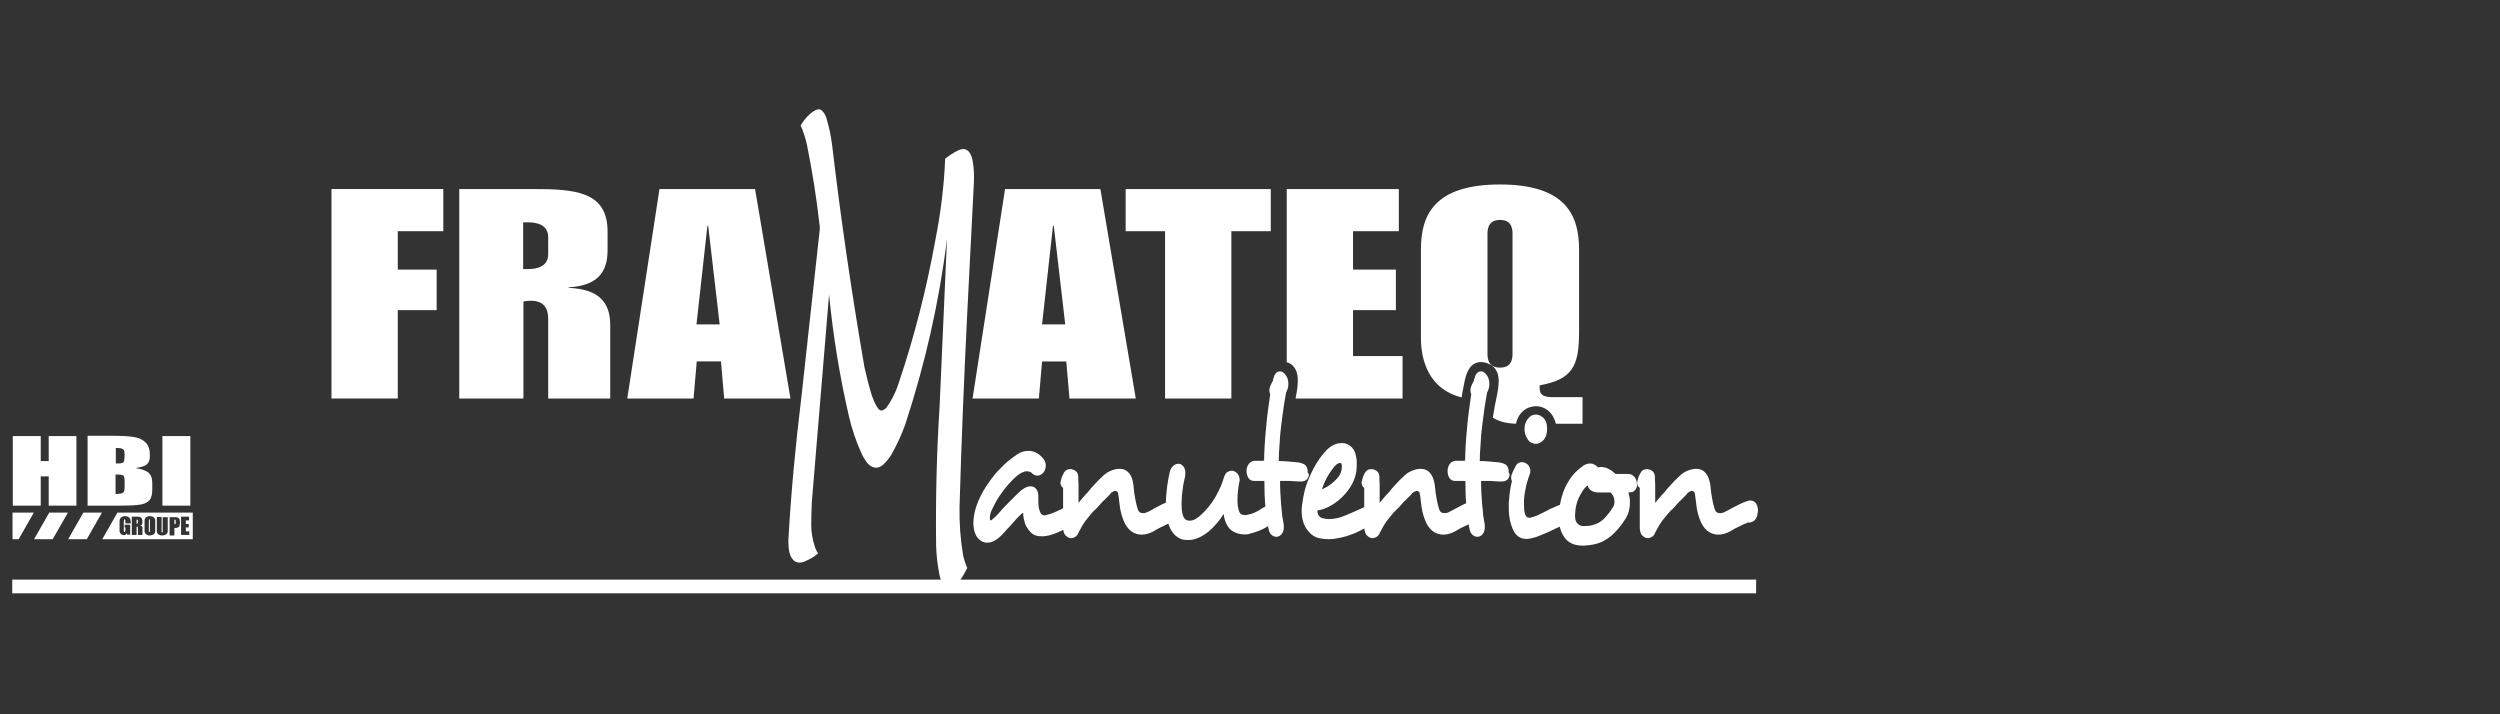 <?xml version="1.0" encoding="UTF-8"?>
<svg width="140px" height="40px" viewBox="0 0 140 40" version="1.1" xmlns="http://www.w3.org/2000/svg" xmlns:xlink="http://www.w3.org/1999/xlink">
    <rect x="0" y="0" width="140" height="40" fill="#333333" stroke="none"/>
    <!-- Generator: Sketch 53.2 (72643) - https://sketchapp.com -->
    <title>LogoMENU_blanc / framateq-manutention-blanc</title>
    <desc>Created with Sketch.</desc>
    <g id="LogoMENU_blanc-/-framateq-manutention-blanc" stroke="none" stroke-width="1" fill="none" fill-rule="evenodd">
        <g id="framateq-manutention-blanc" transform="translate(0, 6)">
            <g id="Group" transform="translate(18.488, 4.511)" fill="#FFFFFF" fill-rule="nonzero">
                <polygon id="Path" points="0.075 0.075 6.337 0.075 6.337 2.436 3.787 2.436 3.787 4.586 5.964 4.586 5.964 6.857 3.787 6.857 3.787 11.805 0.075 11.805"></polygon>
                <path d="M7.216,0.075 L11.316,0.075 C13.702,0.075 15.536,0.195 15.536,2.451 L15.536,3.504 C15.536,4.782 14.924,5.489 13.359,5.579 L13.359,5.609 C15.014,5.684 15.685,6.376 15.685,7.699 L15.685,11.805 L12.211,11.805 L12.211,7.353 C12.211,6.797 12.002,6.331 11.242,6.331 C11.063,6.331 10.958,6.346 10.824,6.376 L10.824,11.805 L7.231,11.805 L7.231,0.075 L7.216,0.075 Z M10.809,4.556 L11.093,4.556 C11.6,4.556 12.211,4.406 12.211,3.729 L12.211,2.767 C12.211,2.09 11.6,1.94 11.093,1.94 L10.809,1.94 L10.809,4.556 Z" id="Shape"></path>
                <path d="M18.443,0.075 L23.796,0.075 L25.778,11.805 L22.066,11.805 L21.887,9.729 L20.53,9.729 L20.351,11.805 L16.639,11.805 L18.443,0.075 Z M21.813,7.654 L21.171,2.135 L21.127,2.135 L20.515,7.654 L21.813,7.654 Z" id="Shape"></path>
            </g>
            <path d="M63.037,6.947 L65.244,6.947 L65.244,16.316 L68.956,16.316 L68.956,6.947 L71.163,6.947 L71.163,4.586 L63.037,4.586 L63.037,6.947 Z M56.283,4.586 L54.464,16.316 L58.177,16.316 L58.356,14.241 L59.712,14.241 L59.891,16.316 L63.604,16.316 L61.621,4.586 L56.283,4.586 Z M58.356,12.165 L58.967,6.647 L59.012,6.647 L59.653,12.165 L58.356,12.165 Z M82.837,16.12 C82.822,16.195 82.807,16.286 82.792,16.361 C82.792,16.361 82.792,16.361 82.792,16.361 L82.822,16.211 C82.867,15.985 82.927,15.699 82.941,15.489 C82.897,15.654 82.867,15.865 82.837,16.06 L82.837,16.12 Z M75.77,11.368 L78.17,11.368 L78.17,9.098 L75.77,9.098 L75.77,6.947 L78.334,6.947 L78.334,4.586 L72.058,4.586 L72.058,14.286 C72.192,14.316 72.311,14.391 72.415,14.496 C72.714,14.812 72.758,15.323 72.55,16.316 L78.543,16.316 L78.543,13.94 L75.77,13.94 L75.77,11.368 L75.77,11.368 Z M86.967,16.241 C86.386,16.241 86.222,16.09 86.222,15.729 L86.222,15.579 C88.04,15.248 88.428,14.526 88.428,12.602 L88.428,7.97 C88.428,6.12 87.742,4.331 84,4.331 C80.258,4.331 79.572,6.105 79.572,7.97 L79.572,12.932 C79.572,14.271 80.079,15.82 81.853,16.256 C81.868,16.165 81.883,16.06 81.898,15.955 L81.913,15.895 C82.047,15.128 82.151,14.617 82.554,14.376 C82.763,14.256 83.016,14.241 83.299,14.346 C84.134,14.662 83.955,15.549 83.776,16.406 L83.702,16.767 C83.657,17.008 83.627,17.203 83.597,17.383 C83.925,17.609 84.388,17.714 84.895,17.729 C84.969,17.368 85.208,16.887 85.819,16.767 C86.147,16.707 86.46,16.797 86.714,17.008 C86.937,17.203 87.071,17.489 87.131,17.729 L88.622,17.729 L88.622,16.241 L86.967,16.241 Z M84.701,13.82 C84.701,14.226 84.567,14.586 84,14.586 C83.433,14.586 83.299,14.226 83.299,13.82 L83.299,7.083 C83.299,6.677 83.448,6.316 84,6.316 C84.567,6.316 84.701,6.677 84.701,7.083 L84.701,13.82 Z M85.983,17.699 C85.968,17.699 85.938,17.714 85.923,17.729 L86.072,17.729 C86.072,17.729 86.072,17.714 86.058,17.714 C86.058,17.699 86.043,17.684 85.983,17.699 Z" id="Shape" fill="#FFFFFF" fill-rule="nonzero"></path>
            <polygon id="Path" fill="#FFFFFF" fill-rule="nonzero" points="5.71 22.707 4.667 22.707 3.817 24.195 4.86 24.195"></polygon>
            <polygon id="Path" fill="#FFFFFF" fill-rule="nonzero" points="1.908 24.195 2.952 24.195 3.802 22.707 2.758 22.707"></polygon>
            <polygon id="Path" fill="#FFFFFF" fill-rule="nonzero" points="1.894 22.707 0.701 22.707 0.701 24.195 1.044 24.195"></polygon>
            <polygon id="Path" fill="#FFFFFF" fill-rule="nonzero" points="4.279 18.421 4.279 22.316 2.728 22.316 2.728 20.677 2.281 20.677 2.281 22.316 0.716 22.316 0.716 18.421 2.281 18.421 2.281 19.82 2.728 19.82 2.728 18.421 4.279 18.421"></polygon>
            <path d="M6.799,19.113 C6.858,19.128 6.903,19.158 6.933,19.203 C6.963,19.248 6.978,19.338 6.978,19.459 C6.978,19.699 6.948,19.835 6.918,19.88 C6.873,19.925 6.784,19.955 6.635,19.955 C6.605,19.955 6.545,19.955 6.486,19.955 L6.486,19.083 C6.635,19.083 6.739,19.098 6.799,19.113 Z M4.905,22.316 L6.709,22.316 C7.335,22.316 7.753,22.286 7.947,22.241 C8.155,22.195 8.29,22.105 8.394,21.985 C8.483,21.85 8.528,21.669 8.528,21.398 L8.528,21.053 C8.528,20.797 8.469,20.617 8.334,20.481 C8.2,20.361 7.962,20.271 7.589,20.211 C7.917,20.165 8.126,20.09 8.23,20 C8.334,19.91 8.394,19.744 8.394,19.519 C8.394,19.188 8.319,18.932 8.155,18.782 C8.006,18.632 7.798,18.526 7.544,18.481 C7.291,18.436 6.918,18.406 6.426,18.406 L4.905,18.406 L4.905,22.316 Z M6.903,20.632 C6.948,20.662 6.978,20.767 6.978,20.932 L6.978,21.293 C6.978,21.444 6.948,21.549 6.888,21.594 C6.829,21.639 6.694,21.654 6.471,21.669 L6.471,20.571 C6.709,20.571 6.843,20.586 6.903,20.632 Z" id="Shape" fill="#FFFFFF" fill-rule="nonzero"></path>
            <polygon id="Path" fill="#FFFFFF" fill-rule="nonzero" points="10.66 18.421 10.66 22.316 9.095 22.316 9.095 18.421"></polygon>
            <g id="Group" transform="translate(5.666, 22.707)" fill="#FFFFFF" fill-rule="nonzero">
                <path d="M1.983,0.391 L1.983,0.617 C2.013,0.617 2.028,0.617 2.043,0.602 C2.058,0.586 2.058,0.571 2.058,0.526 L2.058,0.466 C2.058,0.436 2.058,0.406 2.043,0.406 C2.043,0.406 2.028,0.391 1.983,0.391 Z" id="Path"></path>
                <path d="M2.714,0.376 C2.699,0.376 2.684,0.376 2.684,0.391 C2.684,0.406 2.669,0.436 2.669,0.481 L2.669,0.962 C2.669,1.023 2.669,1.053 2.669,1.068 C2.669,1.083 2.684,1.083 2.699,1.083 C2.714,1.083 2.728,1.068 2.728,1.053 C2.728,1.038 2.728,0.992 2.728,0.932 L2.728,0.451 C2.728,0.406 2.728,0.376 2.728,0.361 C2.743,0.376 2.728,0.376 2.714,0.376 Z" id="Path"></path>
                <path d="M4.1,0.391 L4.1,0.647 C4.115,0.647 4.115,0.647 4.115,0.647 C4.145,0.647 4.16,0.647 4.16,0.632 C4.175,0.617 4.175,0.602 4.175,0.556 L4.175,0.481 C4.175,0.451 4.175,0.421 4.16,0.406 C4.145,0.406 4.13,0.391 4.1,0.391 Z" id="Path"></path>
                <path d="M0.909,0 L0.06,1.489 L5.129,1.489 L5.129,0 L0.909,0 Z M1.625,0.602 L1.357,0.602 L1.357,0.511 C1.357,0.451 1.357,0.421 1.342,0.406 C1.342,0.391 1.327,0.376 1.312,0.376 C1.297,0.376 1.282,0.376 1.282,0.391 C1.282,0.406 1.267,0.436 1.267,0.481 L1.267,0.977 C1.267,1.023 1.267,1.053 1.282,1.068 C1.282,1.083 1.297,1.083 1.312,1.083 C1.327,1.083 1.342,1.068 1.342,1.053 C1.357,1.038 1.357,1.008 1.357,0.947 L1.357,0.827 L1.312,0.827 L1.312,0.677 L1.625,0.677 L1.625,1.233 L1.461,1.233 L1.431,1.158 C1.416,1.188 1.387,1.218 1.372,1.233 C1.342,1.248 1.312,1.263 1.282,1.263 C1.237,1.263 1.193,1.248 1.163,1.233 C1.118,1.218 1.088,1.188 1.073,1.158 C1.059,1.128 1.044,1.098 1.029,1.053 C1.029,1.023 1.029,0.962 1.029,0.887 L1.029,0.586 C1.029,0.481 1.029,0.421 1.044,0.376 C1.059,0.331 1.088,0.286 1.133,0.256 C1.178,0.226 1.237,0.195 1.327,0.195 C1.401,0.195 1.461,0.211 1.521,0.241 C1.565,0.271 1.61,0.316 1.625,0.361 C1.64,0.406 1.655,0.466 1.655,0.556 L1.655,0.602 L1.625,0.602 Z M2.281,0.767 C2.296,0.782 2.311,0.812 2.311,0.827 C2.311,0.842 2.311,0.902 2.311,0.977 L2.311,1.248 L2.058,1.248 L2.058,0.902 C2.058,0.842 2.058,0.812 2.043,0.797 C2.028,0.782 2.013,0.782 1.983,0.782 L1.983,1.248 L1.715,1.248 L1.715,0.226 L1.908,0.226 C2.028,0.226 2.117,0.226 2.162,0.241 C2.207,0.256 2.236,0.271 2.266,0.316 C2.296,0.361 2.311,0.421 2.311,0.511 C2.311,0.586 2.296,0.647 2.281,0.677 C2.266,0.707 2.222,0.722 2.162,0.722 C2.222,0.722 2.251,0.737 2.281,0.767 Z M3.027,0.827 C3.027,0.932 3.027,1.008 3.027,1.053 C3.027,1.098 3.012,1.128 2.982,1.173 C2.952,1.203 2.922,1.233 2.878,1.248 C2.833,1.263 2.788,1.278 2.728,1.278 C2.669,1.278 2.624,1.278 2.579,1.248 C2.535,1.233 2.505,1.203 2.475,1.173 C2.445,1.143 2.43,1.098 2.43,1.053 C2.43,1.008 2.43,0.932 2.43,0.827 L2.43,0.647 C2.43,0.541 2.43,0.466 2.43,0.421 C2.43,0.376 2.445,0.346 2.475,0.301 C2.505,0.271 2.535,0.241 2.579,0.226 C2.624,0.211 2.669,0.195 2.728,0.195 C2.788,0.195 2.833,0.211 2.878,0.226 C2.922,0.241 2.952,0.271 2.982,0.301 C3.012,0.331 3.027,0.376 3.027,0.421 C3.027,0.466 3.027,0.541 3.027,0.647 L3.027,0.827 Z M3.727,0.902 C3.727,0.977 3.727,1.038 3.727,1.068 C3.727,1.098 3.712,1.128 3.683,1.173 C3.653,1.203 3.623,1.233 3.578,1.248 C3.534,1.263 3.489,1.278 3.429,1.278 C3.37,1.278 3.31,1.278 3.265,1.248 C3.22,1.233 3.176,1.203 3.161,1.173 C3.131,1.143 3.131,1.113 3.116,1.068 C3.116,1.038 3.116,0.947 3.116,0.842 L3.116,0.241 L3.384,0.241 L3.384,1.008 C3.384,1.053 3.384,1.083 3.384,1.098 C3.384,1.113 3.399,1.113 3.414,1.113 C3.429,1.113 3.444,1.098 3.444,1.098 C3.444,1.083 3.444,1.053 3.444,1.008 L3.444,0.256 L3.727,0.256 L3.727,0.902 Z M4.398,0.602 C4.398,0.677 4.398,0.722 4.383,0.752 C4.368,0.782 4.339,0.812 4.309,0.827 C4.279,0.842 4.234,0.857 4.175,0.857 L4.1,0.857 L4.1,1.278 L3.832,1.278 L3.832,0.256 L4.1,0.256 C4.175,0.256 4.234,0.256 4.264,0.271 C4.309,0.286 4.324,0.301 4.354,0.316 C4.368,0.331 4.383,0.361 4.398,0.391 C4.398,0.421 4.413,0.466 4.413,0.526 L4.413,0.602 L4.398,0.602 Z M4.935,1.248 L4.473,1.248 L4.473,0.226 L4.92,0.226 L4.92,0.436 L4.741,0.436 L4.741,0.632 L4.905,0.632 L4.905,0.827 L4.741,0.827 L4.741,1.053 L4.935,1.053 L4.935,1.248 Z" id="Shape"></path>
            </g>
            <rect id="Rectangle" x="0" y="18.06" width="11.421" height="6.797"></rect>
            <path d="M0.686,26.842 L98.343,26.842" id="Path" stroke="#FFFFFF" stroke-width="0.767"></path>
            <path d="M60.279,22.857 C60.279,22.962 60.264,23.053 60.219,23.143 C60.175,23.233 60.13,23.308 60.055,23.368 C59.847,23.519 59.593,23.654 59.325,23.774 C59.056,23.895 58.803,23.985 58.564,24.015 C58.52,24.03 58.475,24.03 58.43,24.03 C58.386,24.03 58.341,24.03 58.311,24.03 C58.102,24.03 57.938,23.985 57.819,23.895 C57.7,23.805 57.58,23.669 57.476,23.474 L57.476,23.489 C57.431,23.414 57.387,23.293 57.357,23.143 C57.312,22.992 57.297,22.857 57.297,22.722 C57.282,22.722 57.252,22.737 57.237,22.752 C57.148,22.812 57.059,22.917 56.924,23.053 C56.805,23.188 56.671,23.338 56.537,23.489 C56.447,23.579 56.358,23.669 56.283,23.759 C56.209,23.85 56.134,23.925 56.045,24.015 C55.776,24.271 55.523,24.391 55.284,24.391 C55.091,24.391 54.927,24.316 54.777,24.15 C54.599,23.955 54.509,23.654 54.509,23.248 C54.524,22.872 54.599,22.526 54.733,22.195 C54.822,21.955 54.941,21.714 55.076,21.474 C55.21,21.248 55.359,21.023 55.508,20.827 C55.657,20.632 55.806,20.436 55.97,20.286 C56.119,20.12 56.268,19.985 56.403,19.865 C56.552,19.744 56.731,19.609 56.939,19.459 C57.148,19.308 57.372,19.248 57.61,19.248 C57.729,19.248 57.864,19.278 57.998,19.338 C58.132,19.398 58.266,19.504 58.386,19.639 C58.445,19.699 58.49,19.774 58.52,19.85 C58.55,19.925 58.564,20 58.564,20.06 C58.564,20.165 58.55,20.256 58.505,20.346 C58.46,20.436 58.4,20.511 58.326,20.556 C58.251,20.617 58.177,20.632 58.087,20.632 C57.998,20.632 57.908,20.602 57.819,20.526 C57.774,20.481 57.729,20.436 57.67,20.421 C57.61,20.406 57.565,20.391 57.506,20.391 C57.327,20.391 57.118,20.496 56.88,20.707 C56.76,20.812 56.641,20.932 56.507,21.083 C56.373,21.233 56.239,21.398 56.119,21.564 C55.985,21.744 55.866,21.925 55.761,22.12 C55.657,22.316 55.568,22.496 55.493,22.662 C55.478,22.707 55.463,22.752 55.448,22.827 C55.433,22.887 55.433,22.947 55.433,23.008 C55.433,23.068 55.433,23.098 55.448,23.113 C55.448,23.128 55.448,23.143 55.463,23.143 C55.508,23.143 55.553,23.113 55.627,23.038 L55.747,22.932 C55.851,22.827 55.97,22.707 56.089,22.556 C56.224,22.406 56.358,22.271 56.492,22.135 C56.626,22 56.76,21.865 56.895,21.729 C57.029,21.609 57.133,21.504 57.237,21.414 L57.237,21.429 C57.401,21.293 57.565,21.233 57.715,21.233 C57.834,21.233 57.938,21.278 58.028,21.383 C58.117,21.489 58.147,21.639 58.147,21.835 L58.147,22.015 C58.147,22.135 58.147,22.241 58.162,22.331 C58.162,22.421 58.177,22.496 58.207,22.556 C58.236,22.677 58.281,22.752 58.326,22.797 C58.371,22.842 58.43,22.857 58.49,22.857 L58.535,22.857 C58.609,22.842 58.699,22.812 58.803,22.782 C58.907,22.752 59.012,22.707 59.116,22.662 C59.22,22.617 59.325,22.571 59.414,22.526 C59.519,22.481 59.593,22.421 59.668,22.376 C59.742,22.331 59.817,22.301 59.876,22.301 C59.996,22.301 60.1,22.361 60.19,22.496 L60.19,22.511 C60.249,22.632 60.279,22.737 60.279,22.857 Z" id="Path" fill="#FFFFFF" fill-rule="nonzero"></path>
            <path d="M66.064,22.992 C66.019,23.083 65.96,23.158 65.87,23.203 C65.825,23.218 65.781,23.233 65.751,23.248 C65.721,23.263 65.676,23.263 65.646,23.263 L65.572,23.263 C65.497,23.308 65.408,23.338 65.318,23.368 L65.333,23.368 C65.229,23.414 65.11,23.474 64.99,23.534 C64.871,23.594 64.752,23.654 64.618,23.744 C64.364,23.88 64.141,23.94 63.932,23.94 C63.708,23.94 63.499,23.865 63.321,23.729 C63.142,23.579 62.993,23.368 62.888,23.068 C62.799,22.827 62.739,22.586 62.709,22.346 C62.679,22.105 62.65,21.91 62.635,21.744 L62.635,21.759 C62.635,21.729 62.62,21.699 62.62,21.669 C62.62,21.639 62.62,21.624 62.605,21.609 C62.605,21.564 62.575,21.534 62.515,21.504 C62.501,21.504 62.486,21.489 62.471,21.489 C62.426,21.489 62.366,21.504 62.322,21.534 C62.277,21.564 62.217,21.594 62.173,21.639 L62.187,21.639 C62.202,21.639 62.158,21.684 62.068,21.774 C61.979,21.865 61.889,21.955 61.8,22.045 L61.8,22.03 C61.71,22.135 61.621,22.226 61.531,22.331 C61.442,22.436 61.353,22.526 61.263,22.602 C61.188,22.677 61.099,22.767 61.024,22.872 C60.935,22.977 60.86,23.083 60.771,23.188 C60.696,23.293 60.622,23.414 60.562,23.519 C60.503,23.624 60.458,23.729 60.413,23.789 C60.368,23.925 60.294,24.015 60.219,24.06 C60.145,24.105 60.07,24.135 59.996,24.135 C59.966,24.135 59.921,24.135 59.891,24.12 C59.847,24.12 59.817,24.09 59.787,24.075 C59.683,24.015 59.608,23.925 59.578,23.835 C59.548,23.744 59.534,23.639 59.534,23.534 L59.534,22.256 C59.534,22.135 59.534,22.03 59.534,21.925 C59.534,21.82 59.534,21.714 59.534,21.624 L59.534,21.323 C59.444,21.263 59.384,21.158 59.384,21.008 C59.399,20.932 59.429,20.827 59.459,20.722 C59.504,20.617 59.548,20.526 59.593,20.451 C59.668,20.331 59.772,20.271 59.936,20.271 L59.981,20.271 C60.07,20.286 60.16,20.316 60.234,20.376 C60.324,20.436 60.368,20.541 60.383,20.677 C60.383,20.707 60.383,20.722 60.383,20.752 C60.383,20.782 60.383,20.812 60.383,20.827 C60.383,20.932 60.398,21.038 60.398,21.173 C60.398,21.308 60.398,21.444 60.398,21.579 L60.398,22.165 C60.458,22.075 60.532,22 60.592,21.925 C60.652,21.85 60.726,21.774 60.786,21.699 C60.801,21.684 60.831,21.669 60.846,21.639 C60.86,21.624 60.89,21.594 60.905,21.579 C61.024,21.429 61.159,21.263 61.308,21.113 C61.442,20.962 61.576,20.827 61.71,20.707 C61.845,20.571 61.994,20.451 62.173,20.376 C62.351,20.301 62.515,20.256 62.665,20.256 L62.724,20.256 C62.918,20.256 63.082,20.331 63.216,20.481 C63.35,20.632 63.44,20.857 63.47,21.158 C63.499,21.459 63.529,21.714 63.574,21.94 C63.619,22.165 63.663,22.361 63.708,22.496 C63.753,22.662 63.857,22.737 64.021,22.737 C64.111,22.737 64.2,22.707 64.29,22.662 C64.334,22.632 64.394,22.617 64.439,22.586 C64.483,22.556 64.528,22.541 64.588,22.511 L64.558,22.511 C64.722,22.421 64.901,22.331 65.08,22.241 C65.259,22.15 65.423,22.09 65.572,22.045 C65.602,22.03 65.646,22.03 65.706,22.03 C65.84,22.03 65.945,22.09 66.019,22.195 C66.079,22.301 66.124,22.436 66.124,22.586 L66.124,22.617 C66.124,22.812 66.109,22.902 66.064,22.992 Z" id="Path" fill="#FFFFFF" fill-rule="nonzero"></path>
            <path d="M71.342,22.887 C71.342,22.977 71.327,23.068 71.297,23.143 C71.267,23.233 71.208,23.293 71.133,23.368 C70.984,23.489 70.805,23.594 70.596,23.684 C70.388,23.774 70.149,23.85 69.911,23.91 C69.866,23.925 69.836,23.925 69.791,23.925 C69.747,23.925 69.717,23.925 69.672,23.925 C69.478,23.925 69.284,23.88 69.105,23.789 C68.927,23.699 68.777,23.549 68.688,23.353 C68.643,23.263 68.613,23.173 68.584,23.083 C68.554,22.992 68.539,22.902 68.524,22.782 C68.405,22.977 68.271,23.158 68.121,23.323 C67.972,23.504 67.823,23.639 67.689,23.759 C67.301,24.075 66.914,24.241 66.556,24.241 C66.422,24.241 66.302,24.226 66.198,24.211 L66.213,24.211 C65.825,24.09 65.557,23.774 65.408,23.263 C65.363,23.128 65.333,22.962 65.318,22.797 C65.304,22.632 65.289,22.451 65.289,22.286 C65.289,21.925 65.318,21.564 65.363,21.218 C65.408,20.872 65.468,20.602 65.512,20.406 C65.557,20.256 65.632,20.15 65.721,20.075 C65.81,20 65.9,19.97 65.989,19.97 C66.094,19.97 66.183,20.015 66.258,20.105 C66.332,20.195 66.377,20.301 66.377,20.451 C66.377,20.481 66.377,20.511 66.377,20.556 C66.377,20.586 66.377,20.617 66.362,20.647 L66.377,20.632 C66.317,20.872 66.258,21.128 66.228,21.429 C66.183,21.714 66.168,22 66.168,22.241 C66.168,22.466 66.183,22.662 66.228,22.812 C66.273,22.977 66.347,23.083 66.452,23.128 C66.496,23.143 66.556,23.158 66.616,23.158 C66.69,23.158 66.794,23.143 66.884,23.098 C66.988,23.053 67.078,22.977 67.182,22.902 C67.54,22.586 67.838,22.226 68.062,21.835 C68.285,21.444 68.449,21.068 68.554,20.692 C68.599,20.571 68.658,20.481 68.733,20.436 C68.807,20.391 68.882,20.361 68.971,20.361 C68.986,20.361 69.001,20.361 69.016,20.361 C69.031,20.361 69.061,20.361 69.091,20.391 L69.076,20.376 C69.165,20.406 69.24,20.451 69.314,20.541 C69.374,20.632 69.419,20.737 69.419,20.857 C69.419,20.872 69.419,20.887 69.419,20.902 C69.419,20.917 69.419,20.947 69.404,20.992 L69.404,20.977 C69.329,21.368 69.299,21.699 69.299,21.97 C69.299,22.09 69.299,22.211 69.314,22.301 C69.329,22.406 69.344,22.481 69.359,22.556 L69.359,22.541 C69.389,22.662 69.433,22.737 69.493,22.782 C69.553,22.827 69.627,22.842 69.702,22.842 C69.717,22.842 69.732,22.842 69.747,22.842 C69.761,22.842 69.776,22.842 69.791,22.842 C69.955,22.812 70.134,22.767 70.283,22.692 C70.447,22.617 70.581,22.541 70.701,22.451 C70.79,22.391 70.865,22.361 70.939,22.361 C71.103,22.361 71.223,22.466 71.282,22.662 C71.327,22.722 71.342,22.797 71.342,22.887 Z" id="Path" fill="#FFFFFF" fill-rule="nonzero"></path>
            <path d="M73.235,20.782 C73.176,20.887 73.056,20.947 72.922,20.962 C72.863,20.962 72.803,20.962 72.714,20.962 C72.624,20.962 72.55,20.947 72.445,20.947 C72.326,20.932 72.207,20.932 72.072,20.932 C71.938,20.932 71.819,20.932 71.685,20.932 C71.685,21.143 71.685,21.368 71.7,21.594 C71.715,21.82 71.729,22.045 71.744,22.271 C71.759,22.481 71.789,22.692 71.804,22.887 C71.834,23.083 71.864,23.248 71.894,23.398 L71.879,23.383 C71.894,23.429 71.894,23.459 71.894,23.474 C71.894,23.489 71.894,23.504 71.894,23.519 C71.894,23.654 71.864,23.774 71.804,23.865 C71.744,23.955 71.67,24.015 71.58,24.045 L71.595,24.03 C71.565,24.045 71.536,24.06 71.521,24.06 C71.506,24.06 71.491,24.06 71.476,24.06 C71.387,24.06 71.297,24.03 71.208,23.955 C71.118,23.88 71.059,23.759 71.029,23.579 C70.954,23.248 70.909,22.842 70.865,22.391 C70.82,21.925 70.805,21.444 70.805,20.932 L70.224,20.932 C70.089,20.932 69.985,20.872 69.911,20.767 C69.851,20.662 69.806,20.526 69.806,20.391 C69.806,20.256 69.836,20.12 69.911,20.015 C69.97,19.895 70.089,19.835 70.224,19.805 L70.477,19.805 C70.522,19.805 70.581,19.805 70.626,19.805 C70.686,19.805 70.745,19.805 70.79,19.789 C70.79,19.549 70.805,19.263 70.82,18.962 C70.835,18.662 70.865,18.331 70.895,18.015 C70.924,17.684 70.954,17.353 70.999,17.023 C71.044,16.692 71.088,16.376 71.133,16.075 C71.103,16.03 71.088,15.97 71.088,15.895 C71.088,15.835 71.088,15.789 71.103,15.759 L71.088,15.774 C71.103,15.684 71.148,15.579 71.223,15.429 C71.237,15.414 71.252,15.383 71.267,15.353 C71.282,15.323 71.282,15.308 71.282,15.323 L71.297,15.218 C71.312,15.188 71.327,15.158 71.342,15.128 C71.357,15.098 71.357,15.083 71.342,15.098 L71.327,15.128 C71.401,14.902 71.521,14.797 71.685,14.797 C71.759,14.797 71.834,14.827 71.908,14.902 L71.894,14.887 C71.968,14.947 72.028,15.038 72.072,15.128 C72.117,15.218 72.147,15.338 72.147,15.474 L72.147,15.504 C72.147,15.609 72.132,15.684 72.117,15.744 C72.102,15.805 72.072,15.865 72.043,15.94 L72.028,15.955 C71.983,16.211 71.923,16.496 71.879,16.827 C71.834,17.158 71.789,17.489 71.744,17.85 C71.7,18.195 71.67,18.541 71.655,18.887 C71.625,19.233 71.61,19.549 71.61,19.82 C71.729,19.82 71.864,19.82 72.043,19.835 C72.222,19.85 72.386,19.865 72.55,19.88 C72.773,19.895 72.937,19.94 73.056,20.015 C73.176,20.09 73.235,20.241 73.235,20.481 C73.34,20.541 73.295,20.662 73.235,20.782 Z" id="Path" fill="#FFFFFF" fill-rule="nonzero"></path>
            <path d="M77.216,22.842 C77.216,22.947 77.201,23.038 77.157,23.128 C77.112,23.218 77.037,23.278 76.933,23.323 L76.948,23.323 C76.903,23.353 76.843,23.368 76.784,23.398 C76.724,23.429 76.665,23.459 76.59,23.504 C76.456,23.564 76.307,23.639 76.143,23.729 C75.979,23.82 75.8,23.895 75.606,23.955 C75.427,24.03 75.218,24.075 75.024,24.12 C74.816,24.165 74.622,24.195 74.413,24.195 C74.249,24.195 74.085,24.18 73.936,24.15 C73.653,24.105 73.429,23.955 73.25,23.729 C73.012,23.444 72.892,23.068 72.892,22.617 C72.892,22.541 72.892,22.451 72.907,22.376 C72.907,22.301 72.922,22.226 72.937,22.15 C72.997,21.684 73.101,21.263 73.25,20.902 C73.399,20.541 73.548,20.241 73.698,19.985 C73.996,19.504 74.264,19.188 74.488,19.038 L74.473,19.038 C74.562,18.977 74.667,18.917 74.786,18.872 C74.905,18.827 75.024,18.812 75.159,18.812 C75.338,18.812 75.487,18.872 75.621,18.977 C75.755,19.083 75.859,19.233 75.904,19.414 C75.964,19.594 75.979,19.789 75.979,19.985 C75.979,20.211 75.964,20.406 75.919,20.571 C75.859,20.827 75.755,21.068 75.606,21.293 C75.457,21.519 75.278,21.729 75.084,21.91 C74.89,22.09 74.667,22.241 74.443,22.361 C74.219,22.481 73.996,22.556 73.772,22.586 C73.772,22.707 73.802,22.812 73.862,22.887 C73.921,22.962 73.996,23.008 74.085,23.023 C74.175,23.053 74.294,23.068 74.413,23.068 C74.696,23.068 75.01,23.008 75.323,22.872 C75.636,22.737 75.934,22.617 76.187,22.496 C76.277,22.451 76.366,22.406 76.441,22.376 C76.515,22.331 76.59,22.301 76.65,22.286 C76.665,22.271 76.694,22.271 76.709,22.271 C76.724,22.271 76.754,22.271 76.784,22.271 C76.873,22.271 76.933,22.301 76.993,22.361 C77.052,22.421 77.097,22.496 77.142,22.586 L77.142,22.571 C77.201,22.647 77.216,22.737 77.216,22.842 Z M75.144,20.09 C75.144,20.06 75.144,20.045 75.129,20.015 C75.129,19.985 75.114,19.97 75.114,19.955 C75.099,19.94 75.069,19.925 75.039,19.925 C75.01,19.925 74.98,19.94 74.935,19.955 C74.89,19.97 74.86,20 74.831,20.015 L74.846,20.015 C74.771,20.06 74.696,20.165 74.592,20.301 C74.488,20.436 74.383,20.602 74.279,20.797 C74.175,20.992 74.1,21.188 74.026,21.398 C74.145,21.353 74.264,21.293 74.383,21.218 C74.503,21.143 74.607,21.053 74.711,20.962 C74.816,20.872 74.905,20.767 74.98,20.662 C75.054,20.556 75.099,20.436 75.129,20.316 L75.129,20.331 C75.129,20.226 75.144,20.15 75.144,20.09 Z" id="Shape" fill="#FFFFFF" fill-rule="nonzero"></path>
            <path d="M82.956,22.992 C82.912,23.083 82.852,23.158 82.763,23.203 C82.718,23.218 82.673,23.233 82.643,23.248 C82.613,23.263 82.569,23.263 82.539,23.263 L82.464,23.263 C82.39,23.308 82.3,23.338 82.211,23.368 L82.226,23.368 C82.121,23.414 82.002,23.474 81.883,23.534 C81.764,23.594 81.644,23.654 81.51,23.744 C81.257,23.88 81.033,23.94 80.824,23.94 C80.601,23.94 80.392,23.865 80.213,23.729 C80.034,23.579 79.885,23.368 79.781,23.068 C79.691,22.827 79.632,22.586 79.602,22.346 C79.572,22.105 79.542,21.91 79.527,21.744 L79.527,21.759 C79.527,21.729 79.512,21.699 79.512,21.669 C79.512,21.639 79.512,21.624 79.497,21.609 C79.497,21.564 79.468,21.534 79.408,21.504 C79.393,21.504 79.378,21.489 79.363,21.489 C79.318,21.489 79.259,21.504 79.214,21.534 C79.169,21.564 79.11,21.594 79.05,21.639 L79.065,21.639 C79.08,21.639 79.035,21.684 78.946,21.774 C78.856,21.865 78.767,21.955 78.677,22.045 L78.677,22.03 C78.588,22.135 78.498,22.226 78.409,22.331 C78.319,22.436 78.23,22.526 78.141,22.602 C78.066,22.677 77.977,22.767 77.902,22.872 C77.813,22.977 77.738,23.083 77.649,23.188 C77.574,23.293 77.499,23.414 77.44,23.519 C77.38,23.624 77.335,23.729 77.291,23.789 C77.246,23.925 77.171,24.015 77.097,24.06 C77.022,24.105 76.948,24.135 76.873,24.135 C76.843,24.135 76.799,24.135 76.769,24.12 C76.724,24.12 76.694,24.09 76.665,24.075 C76.56,24.015 76.486,23.925 76.456,23.835 C76.426,23.744 76.396,23.639 76.396,23.534 L76.396,22.256 C76.396,22.135 76.396,22.03 76.396,21.925 C76.396,21.82 76.396,21.714 76.396,21.624 L76.396,21.323 C76.307,21.263 76.247,21.158 76.247,21.008 C76.262,20.932 76.292,20.827 76.322,20.722 C76.366,20.617 76.396,20.526 76.456,20.451 C76.53,20.331 76.635,20.271 76.799,20.271 L76.843,20.271 C76.933,20.286 77.022,20.316 77.097,20.376 C77.186,20.436 77.231,20.541 77.246,20.677 C77.246,20.707 77.246,20.722 77.246,20.752 C77.246,20.782 77.246,20.812 77.246,20.827 C77.246,20.932 77.261,21.038 77.261,21.173 C77.261,21.308 77.261,21.444 77.261,21.579 L77.261,22.165 C77.321,22.075 77.395,22 77.455,21.925 C77.514,21.85 77.589,21.774 77.649,21.699 C77.663,21.684 77.693,21.669 77.708,21.639 C77.723,21.624 77.753,21.594 77.768,21.579 C77.887,21.429 78.021,21.263 78.17,21.113 C78.305,20.962 78.439,20.827 78.573,20.707 C78.707,20.571 78.856,20.451 79.035,20.376 C79.214,20.301 79.378,20.256 79.527,20.256 L79.587,20.256 C79.781,20.256 79.945,20.331 80.079,20.481 C80.213,20.632 80.302,20.857 80.347,21.158 C80.377,21.459 80.407,21.714 80.452,21.94 C80.496,22.165 80.541,22.361 80.586,22.496 C80.63,22.662 80.735,22.737 80.899,22.737 C80.988,22.737 81.093,22.707 81.167,22.662 C81.212,22.632 81.272,22.617 81.316,22.586 C81.361,22.556 81.406,22.541 81.465,22.511 L81.45,22.511 C81.614,22.421 81.793,22.331 81.972,22.241 C82.151,22.15 82.315,22.09 82.464,22.045 C82.494,22.03 82.539,22.03 82.599,22.03 C82.733,22.03 82.837,22.09 82.912,22.195 C82.971,22.301 83.016,22.436 83.016,22.586 L83.016,22.617 C83.016,22.812 83.001,22.902 82.956,22.992 Z" id="Path" fill="#FFFFFF" fill-rule="nonzero"></path>
            <path d="M84.477,20.782 C84.417,20.887 84.298,20.947 84.164,20.962 C84.104,20.962 84.045,20.962 83.955,20.962 C83.866,20.962 83.791,20.947 83.687,20.947 C83.568,20.932 83.448,20.932 83.329,20.932 C83.195,20.932 83.076,20.932 82.941,20.932 C82.941,21.143 82.941,21.368 82.956,21.594 C82.971,21.82 82.986,22.045 83.001,22.271 C83.016,22.481 83.046,22.692 83.061,22.887 C83.091,23.083 83.12,23.248 83.15,23.398 L83.135,23.383 C83.15,23.429 83.15,23.459 83.15,23.474 C83.15,23.489 83.15,23.504 83.15,23.519 C83.15,23.654 83.12,23.774 83.061,23.865 C83.001,23.955 82.927,24.015 82.837,24.045 L82.852,24.03 C82.822,24.045 82.792,24.06 82.777,24.06 C82.763,24.06 82.748,24.06 82.733,24.06 C82.643,24.06 82.554,24.03 82.464,23.955 C82.375,23.88 82.315,23.759 82.285,23.579 C82.211,23.248 82.166,22.842 82.121,22.391 C82.077,21.925 82.062,21.444 82.062,20.932 L81.48,20.932 C81.346,20.932 81.242,20.872 81.167,20.767 C81.108,20.662 81.063,20.526 81.063,20.391 C81.063,20.256 81.093,20.12 81.167,20.015 C81.227,19.895 81.346,19.835 81.48,19.805 L81.734,19.805 C81.778,19.805 81.838,19.805 81.883,19.805 C81.942,19.805 82.002,19.805 82.047,19.789 C82.047,19.549 82.062,19.263 82.077,18.962 C82.092,18.662 82.121,18.331 82.151,18.015 C82.181,17.684 82.211,17.353 82.256,17.023 C82.3,16.692 82.345,16.376 82.39,16.075 C82.36,16.03 82.345,15.97 82.345,15.895 C82.345,15.835 82.345,15.789 82.36,15.759 L82.345,15.774 C82.36,15.684 82.405,15.579 82.479,15.429 C82.494,15.414 82.509,15.383 82.524,15.353 C82.539,15.323 82.539,15.308 82.539,15.323 L82.554,15.218 C82.569,15.188 82.584,15.158 82.599,15.128 C82.613,15.098 82.613,15.083 82.599,15.098 L82.584,15.128 C82.658,14.902 82.777,14.797 82.941,14.797 C83.016,14.797 83.091,14.827 83.165,14.902 L83.15,14.887 C83.225,14.947 83.284,15.038 83.329,15.128 C83.374,15.218 83.404,15.338 83.404,15.474 L83.404,15.504 C83.404,15.609 83.389,15.684 83.374,15.744 C83.359,15.805 83.329,15.865 83.299,15.94 L83.284,15.955 C83.24,16.211 83.18,16.496 83.135,16.827 C83.091,17.158 83.046,17.489 83.001,17.85 C82.956,18.195 82.927,18.541 82.912,18.887 C82.882,19.233 82.867,19.549 82.867,19.82 C82.986,19.82 83.12,19.82 83.299,19.835 C83.478,19.85 83.642,19.865 83.806,19.88 C84.03,19.895 84.194,19.94 84.313,20.015 C84.432,20.09 84.492,20.241 84.492,20.481 C84.567,20.541 84.537,20.662 84.477,20.782 Z" id="Path" fill="#FFFFFF" fill-rule="nonzero"></path>
            <path d="M88.085,23.158 C88.026,23.263 87.921,23.338 87.772,23.353 C87.683,23.368 87.548,23.414 87.399,23.474 C87.25,23.534 87.086,23.609 86.907,23.699 C86.743,23.774 86.594,23.85 86.43,23.91 C86.281,23.985 86.132,24.03 86.013,24.075 C85.804,24.135 85.64,24.18 85.491,24.18 C85.237,24.18 85.044,24.09 84.895,23.925 C84.745,23.759 84.641,23.489 84.552,23.113 C84.537,23.023 84.522,22.917 84.507,22.797 C84.492,22.677 84.492,22.556 84.492,22.436 C84.492,22.346 84.492,22.271 84.492,22.195 C84.492,22.12 84.492,22.06 84.507,22 C84.522,21.805 84.537,21.624 84.567,21.444 C84.596,21.263 84.626,21.098 84.671,20.932 C84.641,20.902 84.626,20.842 84.626,20.767 C84.626,20.737 84.626,20.707 84.626,20.692 C84.626,20.677 84.641,20.647 84.641,20.617 C84.671,20.526 84.716,20.421 84.775,20.301 C84.835,20.18 84.88,20.09 84.924,20.015 C85.014,19.925 85.118,19.88 85.223,19.88 C85.282,19.88 85.357,19.895 85.416,19.925 C85.506,19.97 85.58,20.03 85.625,20.105 C85.67,20.18 85.7,20.271 85.7,20.361 C85.7,20.436 85.685,20.496 85.67,20.556 C85.595,20.722 85.536,20.947 85.461,21.218 C85.401,21.489 85.357,21.759 85.342,22.03 L85.342,22.226 C85.342,22.451 85.357,22.617 85.387,22.737 C85.431,22.902 85.506,22.992 85.625,22.992 C85.655,22.992 85.67,22.992 85.7,22.992 C85.729,22.992 85.759,22.977 85.789,22.962 C85.879,22.947 85.983,22.902 86.102,22.857 C86.222,22.797 86.341,22.737 86.475,22.677 C86.684,22.556 86.907,22.451 87.131,22.361 C87.355,22.256 87.534,22.211 87.683,22.211 L87.698,22.211 C87.847,22.211 87.951,22.271 88.026,22.376 C88.1,22.496 88.145,22.617 88.145,22.767 L88.145,22.797 C88.175,22.947 88.145,23.053 88.085,23.158 Z M86.639,18.015 C86.639,18.135 86.624,18.256 86.579,18.391 C86.535,18.511 86.475,18.617 86.386,18.692 C86.266,18.797 86.132,18.857 86.013,18.857 C85.938,18.857 85.864,18.842 85.774,18.797 C85.685,18.767 85.61,18.692 85.551,18.602 C85.431,18.421 85.372,18.241 85.372,18.03 C85.372,17.91 85.387,17.805 85.431,17.684 C85.476,17.564 85.551,17.459 85.64,17.368 C85.744,17.263 85.864,17.218 86.013,17.218 C86.147,17.218 86.266,17.263 86.386,17.368 L86.4,17.368 C86.564,17.519 86.639,17.744 86.639,18.015 Z" id="Shape" fill="#FFFFFF" fill-rule="nonzero"></path>
            <path d="M91.634,21.338 C91.589,21.429 91.529,21.489 91.455,21.534 C91.425,21.549 91.38,21.564 91.335,21.564 C91.291,21.564 91.246,21.579 91.186,21.579 C91.246,21.744 91.276,21.925 91.276,22.15 C91.276,22.286 91.261,22.451 91.216,22.617 C91.171,22.797 91.097,22.962 90.978,23.128 C90.814,23.383 90.635,23.609 90.441,23.805 C90.262,24 90.053,24.15 89.845,24.271 C89.666,24.376 89.472,24.436 89.278,24.481 C89.084,24.526 88.875,24.541 88.667,24.556 L88.622,24.556 C88.055,24.556 87.668,24.316 87.459,23.835 C87.355,23.609 87.295,23.323 87.295,22.962 C87.295,22.737 87.31,22.511 87.355,22.271 C87.444,21.774 87.593,21.338 87.832,20.962 C88.055,20.586 88.339,20.301 88.637,20.105 L88.622,20.105 C88.756,20.015 88.89,19.955 89.054,19.955 C89.203,19.955 89.353,20.03 89.502,20.18 C89.561,20.15 89.621,20.15 89.695,20.15 C89.755,20.15 89.8,20.165 89.859,20.18 C89.964,20.195 90.068,20.241 90.187,20.316 C90.292,20.391 90.396,20.466 90.471,20.541 L91.201,20.541 C91.321,20.541 91.44,20.602 91.529,20.707 C91.619,20.812 91.663,20.947 91.663,21.083 L91.663,21.113 C91.693,21.158 91.678,21.248 91.634,21.338 Z M90.411,22.09 C90.411,21.88 90.337,21.714 90.187,21.579 L89.531,21.579 C89.367,21.579 89.233,21.549 89.114,21.474 C88.995,21.398 88.935,21.308 88.92,21.188 C88.92,21.203 88.905,21.203 88.89,21.203 C88.875,21.218 88.875,21.218 88.86,21.218 L88.846,21.233 C88.726,21.338 88.607,21.504 88.488,21.729 C88.354,21.955 88.279,22.211 88.234,22.481 C88.219,22.632 88.204,22.752 88.204,22.842 C88.204,23.008 88.219,23.128 88.264,23.218 C88.354,23.368 88.488,23.459 88.667,23.459 L88.741,23.459 C88.905,23.459 89.039,23.444 89.159,23.414 C89.278,23.383 89.382,23.338 89.487,23.293 C89.636,23.218 89.785,23.098 89.919,22.947 C90.053,22.797 90.187,22.632 90.292,22.451 C90.381,22.331 90.411,22.226 90.411,22.09 Z" id="Shape" fill="#FFFFFF" fill-rule="nonzero"></path>
            <path d="M98.358,22.992 C98.313,23.083 98.253,23.158 98.164,23.203 C98.119,23.218 98.075,23.233 98.045,23.248 C98.015,23.263 97.97,23.263 97.94,23.263 L97.866,23.263 C97.791,23.308 97.702,23.338 97.612,23.368 L97.627,23.368 C97.523,23.414 97.404,23.474 97.284,23.534 C97.165,23.594 97.046,23.654 96.912,23.744 C96.658,23.88 96.435,23.94 96.226,23.94 C96.002,23.94 95.793,23.865 95.614,23.729 C95.436,23.579 95.286,23.368 95.182,23.068 C95.093,22.827 95.033,22.586 95.003,22.346 C94.973,22.105 94.944,21.91 94.929,21.744 L94.929,21.759 C94.929,21.729 94.914,21.699 94.914,21.669 C94.914,21.639 94.914,21.624 94.899,21.609 C94.899,21.564 94.869,21.534 94.809,21.504 C94.794,21.504 94.78,21.489 94.765,21.489 C94.72,21.489 94.66,21.504 94.616,21.534 C94.571,21.564 94.511,21.594 94.466,21.639 L94.481,21.639 C94.496,21.639 94.452,21.684 94.362,21.774 C94.273,21.865 94.183,21.955 94.094,22.045 L94.094,22.03 C94.004,22.135 93.915,22.226 93.825,22.331 C93.736,22.436 93.646,22.526 93.557,22.602 C93.482,22.677 93.408,22.767 93.318,22.872 C93.229,22.977 93.154,23.083 93.065,23.188 C92.99,23.293 92.916,23.414 92.856,23.519 C92.797,23.624 92.752,23.729 92.707,23.789 C92.662,23.925 92.588,24.015 92.513,24.06 C92.439,24.105 92.364,24.135 92.29,24.135 C92.26,24.135 92.215,24.135 92.185,24.12 C92.141,24.12 92.111,24.09 92.081,24.075 C91.977,24.015 91.902,23.925 91.872,23.835 C91.842,23.744 91.827,23.639 91.827,23.534 L91.827,22.256 C91.827,22.135 91.827,22.03 91.827,21.925 C91.827,21.82 91.827,21.714 91.827,21.624 L91.827,21.323 C91.738,21.263 91.678,21.158 91.678,21.008 C91.693,20.932 91.723,20.827 91.753,20.722 C91.798,20.617 91.842,20.526 91.887,20.451 C91.962,20.331 92.066,20.271 92.23,20.271 L92.275,20.271 C92.364,20.286 92.454,20.316 92.528,20.376 C92.603,20.436 92.662,20.541 92.677,20.677 C92.677,20.707 92.677,20.722 92.677,20.752 C92.677,20.782 92.677,20.812 92.677,20.827 C92.677,20.932 92.692,21.038 92.692,21.173 C92.692,21.308 92.692,21.444 92.692,21.579 L92.692,22.165 C92.752,22.075 92.826,22 92.886,21.925 C92.946,21.85 93.02,21.774 93.08,21.699 C93.095,21.684 93.125,21.669 93.14,21.639 C93.154,21.624 93.184,21.594 93.199,21.579 C93.318,21.429 93.453,21.263 93.602,21.113 C93.736,20.962 93.87,20.827 94.004,20.707 C94.138,20.571 94.288,20.451 94.466,20.376 C94.645,20.301 94.809,20.256 94.958,20.256 L95.018,20.256 C95.212,20.256 95.376,20.331 95.51,20.481 C95.644,20.632 95.734,20.857 95.778,21.158 C95.808,21.459 95.838,21.714 95.883,21.94 C95.928,22.165 95.972,22.361 96.017,22.496 C96.062,22.662 96.166,22.737 96.33,22.737 C96.42,22.737 96.524,22.707 96.599,22.662 C96.643,22.632 96.703,22.617 96.748,22.586 C96.792,22.556 96.837,22.541 96.897,22.511 L96.882,22.511 C97.046,22.421 97.225,22.331 97.404,22.241 C97.583,22.15 97.747,22.09 97.896,22.045 C97.925,22.03 97.97,22.03 98.03,22.03 C98.164,22.03 98.268,22.09 98.343,22.195 C98.403,22.301 98.447,22.436 98.447,22.586 L98.447,22.617 C98.417,22.812 98.403,22.902 98.358,22.992 Z" id="Path" fill="#FFFFFF" fill-rule="nonzero"></path>
            <path d="M46.428,10.496 C46.652,12.797 47.024,15.083 47.546,17.338 C47.71,18.045 47.949,18.737 48.247,19.398 C48.322,19.564 48.426,19.729 48.53,19.88 C48.605,19.985 48.709,20.075 48.829,20.135 C48.978,20.211 49.142,20.211 49.291,20.135 C49.365,20.09 49.44,20.045 49.499,19.985 C49.663,19.82 49.798,19.654 49.917,19.459 C50.23,18.902 50.498,18.331 50.707,17.729 C51.81,14.361 52.601,10.887 53.033,7.368 L52.616,16.797 C52.452,19.368 52.392,21.94 52.422,24.526 C52.437,25.068 52.496,25.609 52.601,26.135 C52.63,26.316 52.69,26.481 52.75,26.647 C52.794,26.737 52.839,26.827 52.914,26.887 C52.958,26.932 53.018,26.962 53.063,26.977 C53.108,26.977 53.137,26.977 53.182,26.977 C53.286,26.962 53.391,26.902 53.48,26.842 C53.525,26.797 53.57,26.752 53.6,26.707 C53.823,26.436 54.017,26.12 54.166,25.805 C54.062,25.564 53.972,25.308 53.928,25.053 C53.778,24.165 53.719,23.278 53.734,22.391 C53.838,18.767 53.987,15.143 54.166,11.534 L54.539,4.195 C54.554,3.82 54.539,3.444 54.479,3.068 C54.464,2.962 54.435,2.857 54.405,2.767 C54.375,2.677 54.33,2.586 54.271,2.511 C54.196,2.421 54.092,2.361 53.987,2.346 C53.913,2.346 53.838,2.361 53.764,2.376 C53.734,2.391 53.689,2.406 53.659,2.421 C53.406,2.541 53.152,2.707 52.929,2.887 C52.869,4.421 52.675,5.955 52.377,7.459 C51.885,10.18 51.199,12.872 50.319,15.474 C50.23,15.759 50.111,16.03 49.977,16.286 C49.887,16.466 49.768,16.647 49.649,16.812 C49.634,16.842 49.604,16.872 49.574,16.887 C49.529,16.932 49.47,16.962 49.425,16.977 C49.38,16.992 49.335,16.992 49.291,16.977 C49.246,16.947 49.201,16.917 49.171,16.872 C49.142,16.827 49.112,16.782 49.082,16.737 C48.978,16.556 48.903,16.361 48.829,16.165 C48.665,15.639 48.53,15.113 48.411,14.571 C47.695,10.421 47.084,6.256 46.592,2.075 C46.532,1.594 46.428,1.128 46.294,0.662 C46.279,0.602 46.264,0.541 46.234,0.496 C46.219,0.466 46.204,0.436 46.19,0.406 C46.145,0.316 46.085,0.241 46.011,0.18 C45.966,0.15 45.921,0.12 45.876,0.12 C45.802,0.12 45.727,0.135 45.653,0.18 C45.623,0.195 45.578,0.226 45.548,0.241 C45.504,0.271 45.444,0.301 45.399,0.346 C45.176,0.541 44.982,0.767 44.833,1.038 C44.878,1.113 44.907,1.188 44.937,1.263 C45.042,1.549 45.131,1.835 45.191,2.12 C45.489,3.594 45.727,5.083 45.891,6.571 C45.906,6.632 45.906,6.677 45.906,6.737 C45.906,6.767 45.906,6.812 45.906,6.857 L44.878,16.241 C44.55,18.917 44.296,21.594 44.147,24.286 C44.147,24.496 44.162,24.722 44.207,24.932 C44.236,25.053 44.281,25.173 44.356,25.278 C44.46,25.429 44.624,25.519 44.803,25.504 C44.863,25.504 44.922,25.489 44.982,25.474 L45.086,25.429 C45.355,25.323 45.593,25.173 45.817,24.992 L45.757,24.902 C45.698,24.797 45.653,24.707 45.623,24.586 C45.504,24.211 45.429,23.82 45.429,23.414 C45.429,22.992 45.444,22.571 45.459,22.15 L46.428,10.496" id="Path" fill="#FFFFFF" fill-rule="nonzero"></path>
        </g>
    </g>
</svg>